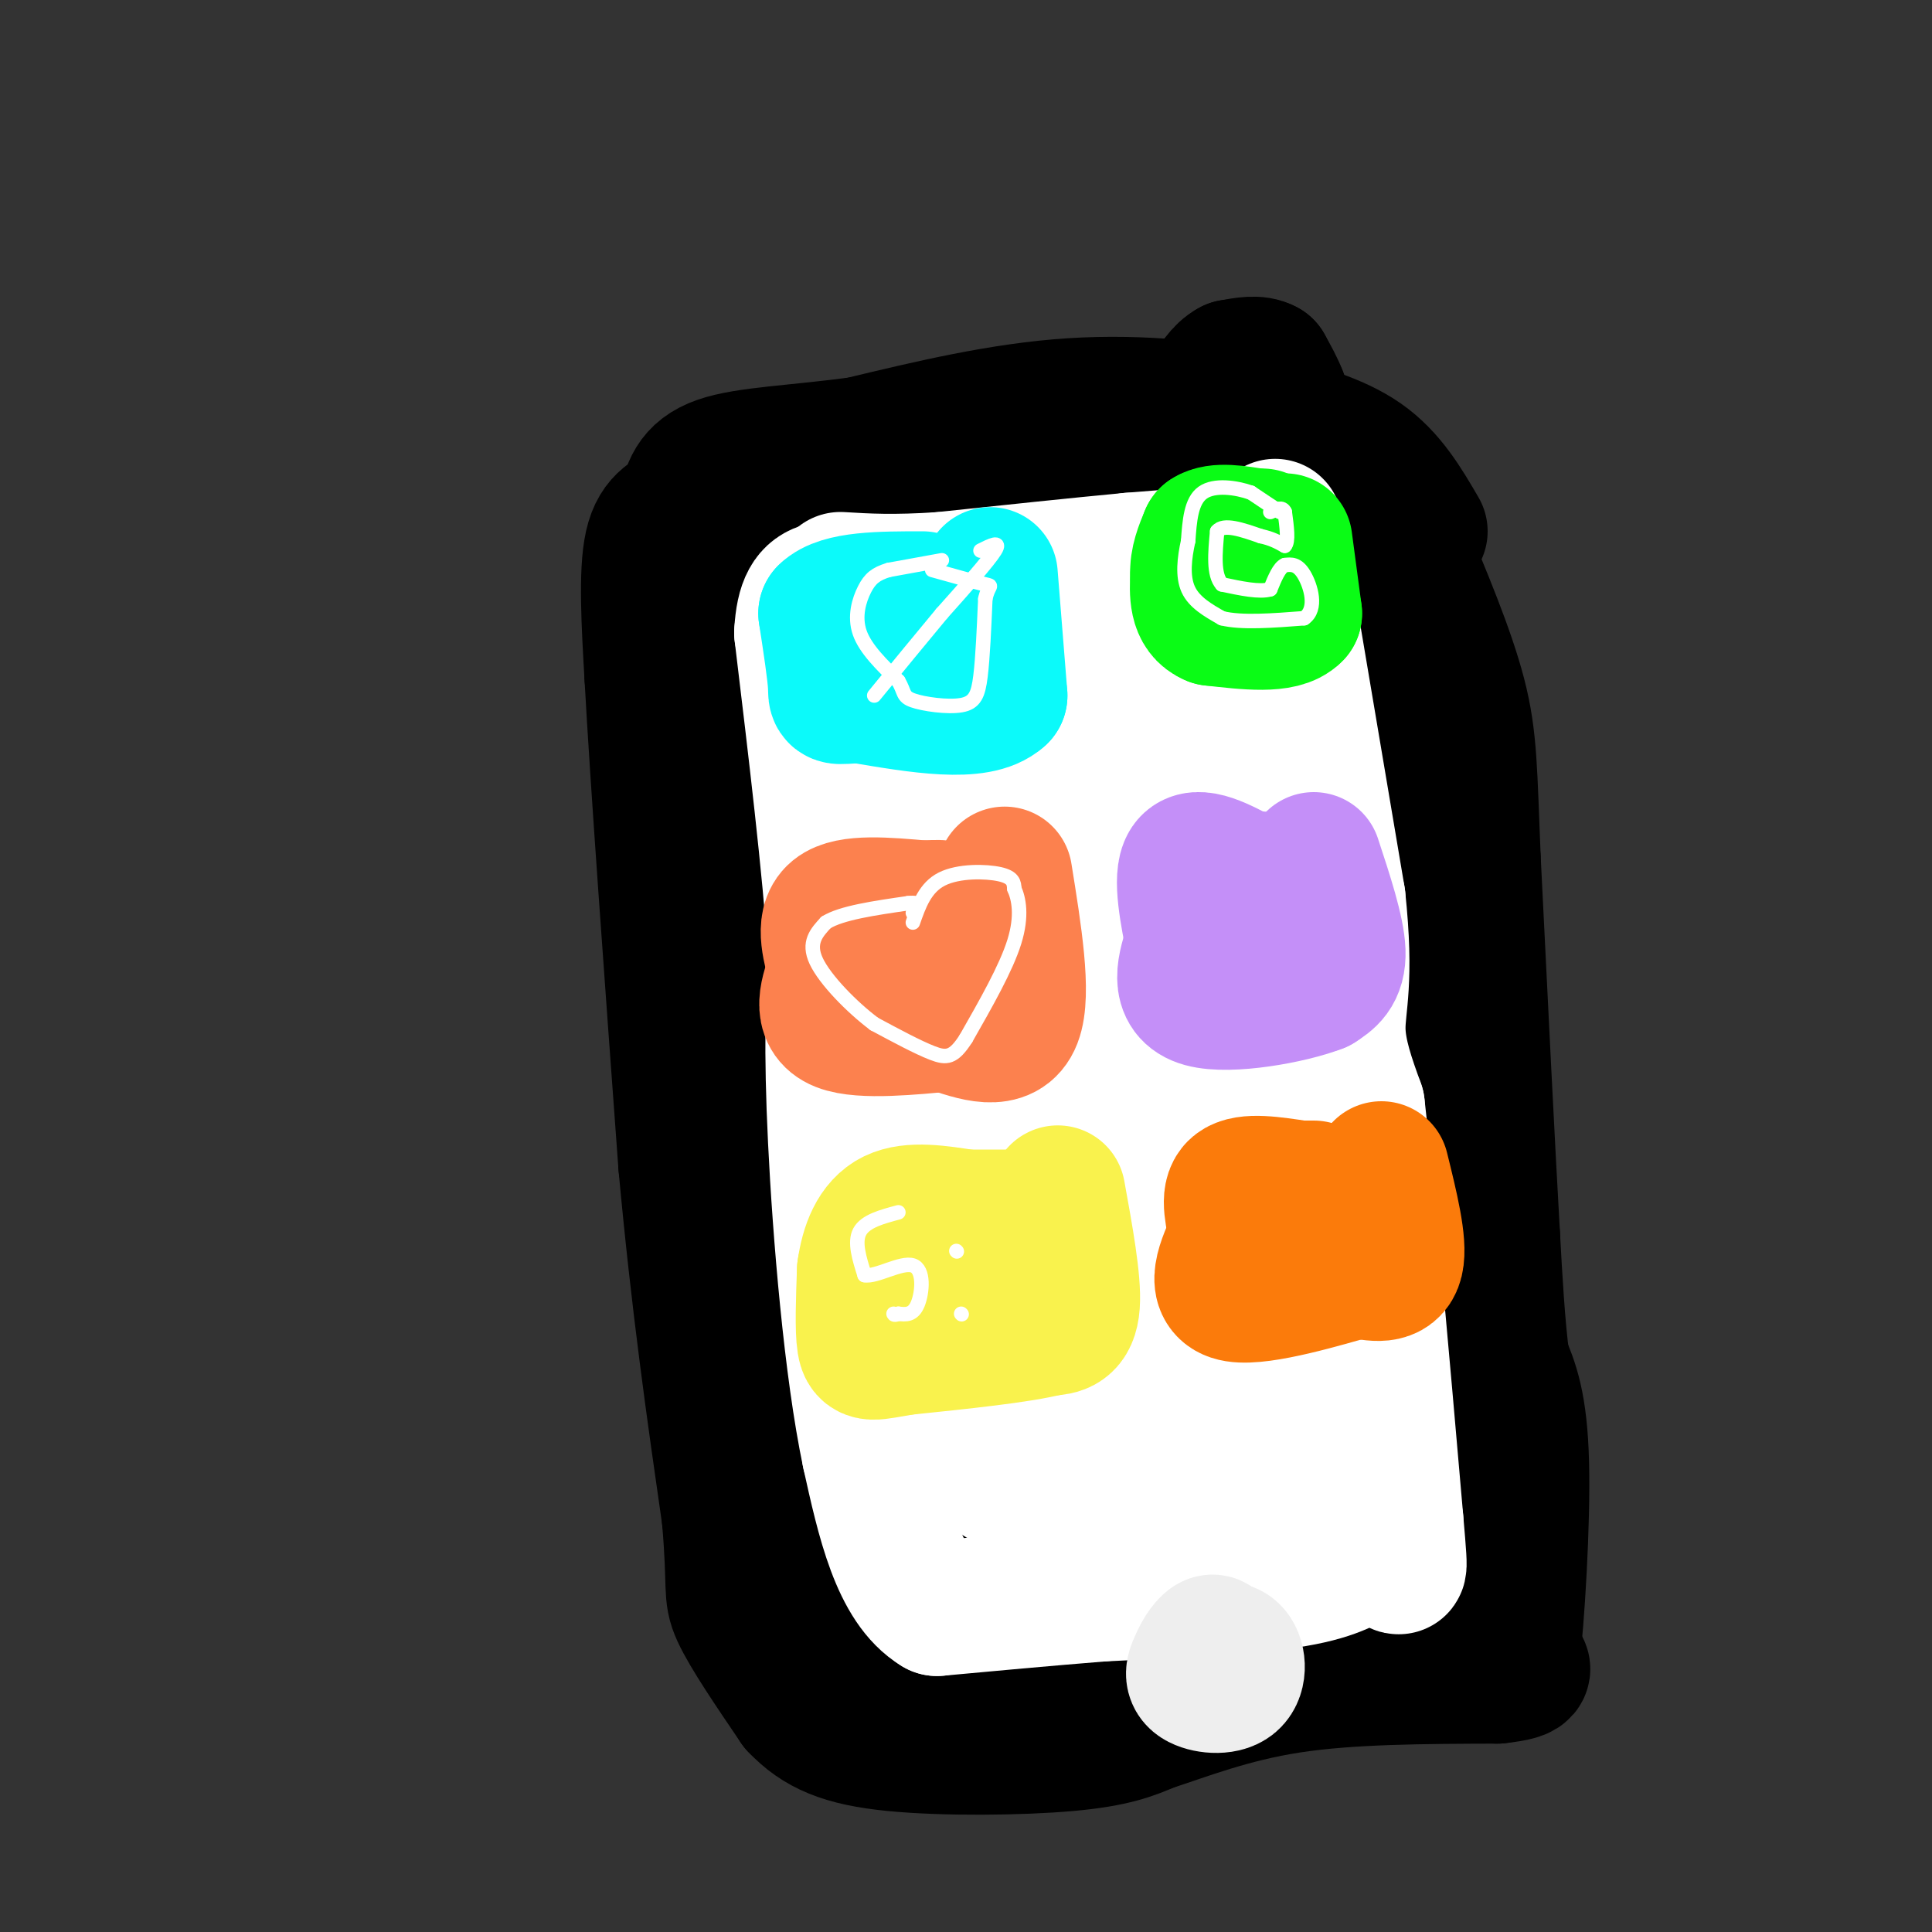 <svg viewBox='0 0 400 400' version='1.1' xmlns='http://www.w3.org/2000/svg' xmlns:xlink='http://www.w3.org/1999/xlink'><rect x="0" y="0" width="400" height="400" fill="#333333" stroke="none"/><g fill='none' stroke='rgb(0,0,0)' stroke-width='28' stroke-linecap='round' stroke-linejoin='round'><path d='M294,110c-3.250,-5.583 -6.500,-11.167 -12,-15c-5.500,-3.833 -13.250,-5.917 -21,-8'/><path d='M261,87c-9.978,-2.267 -24.422,-3.933 -39,-3c-14.578,0.933 -29.289,4.467 -44,8'/><path d='M178,92c-12.978,1.733 -23.422,2.067 -29,4c-5.578,1.933 -6.289,5.467 -7,9'/><path d='M142,105c-2.644,1.978 -5.756,2.422 -7,8c-1.244,5.578 -0.622,16.289 0,27'/><path d='M135,140c1.167,21.333 4.083,61.167 7,101'/><path d='M142,241c2.667,29.000 5.833,51.000 9,73'/><path d='M151,314c1.311,14.956 0.089,15.844 2,20c1.911,4.156 6.956,11.578 12,19'/><path d='M165,353c4.440,4.702 9.542,6.958 20,8c10.458,1.042 26.274,0.869 36,0c9.726,-0.869 13.363,-2.435 17,-4'/><path d='M238,357c7.178,-2.311 16.622,-6.089 29,-8c12.378,-1.911 27.689,-1.956 43,-2'/><path d='M310,347c7.667,-0.833 5.333,-1.917 3,-3'/><path d='M313,344c1.089,-8.644 2.311,-28.756 2,-41c-0.311,-12.244 -2.156,-16.622 -4,-21'/><path d='M311,282c-1.000,-7.833 -1.500,-16.917 -2,-26'/><path d='M309,256c-1.000,-17.333 -2.500,-47.667 -4,-78'/><path d='M305,178c-0.756,-18.267 -0.644,-24.933 -3,-34c-2.356,-9.067 -7.178,-20.533 -12,-32'/><path d='M290,112c-7.833,-6.333 -21.417,-6.167 -35,-6'/><path d='M255,106c-16.289,-1.200 -39.511,-1.200 -55,0c-15.489,1.200 -23.244,3.600 -31,6'/><path d='M169,112c-6.556,0.400 -7.444,-1.600 -8,4c-0.556,5.600 -0.778,18.800 -1,32'/><path d='M160,148c-0.614,10.112 -1.649,19.391 0,29c1.649,9.609 5.982,19.549 9,29c3.018,9.451 4.719,18.415 6,40c1.281,21.585 2.140,55.793 3,90'/><path d='M178,336c0.786,17.214 1.250,15.250 -1,7c-2.250,-8.250 -7.214,-22.786 -11,-44c-3.786,-21.214 -6.393,-49.107 -9,-77'/><path d='M157,222c-2.305,-24.863 -3.566,-48.520 -4,-61c-0.434,-12.480 -0.040,-13.783 6,-19c6.040,-5.217 17.726,-14.348 25,-18c7.274,-3.652 10.137,-1.826 13,0'/><path d='M197,124c15.845,-0.131 48.958,-0.458 65,0c16.042,0.458 15.012,1.702 15,3c-0.012,1.298 0.994,2.649 2,4'/><path d='M279,131c3.167,8.167 10.083,26.583 15,42c4.917,15.417 7.833,27.833 10,44c2.167,16.167 3.583,36.083 5,56'/><path d='M309,273c-0.167,16.333 -3.083,29.167 -6,42'/><path d='M303,315c0.869,9.012 6.042,10.542 -1,11c-7.042,0.458 -26.298,-0.155 -40,1c-13.702,1.155 -21.851,4.077 -30,7'/><path d='M232,334c-12.267,4.156 -27.933,11.044 -35,7c-7.067,-4.044 -5.533,-19.022 -4,-34'/><path d='M193,307c-0.833,-29.667 -0.917,-86.833 -1,-144'/><path d='M192,163c-1.102,-22.688 -3.358,-7.406 -5,-9c-1.642,-1.594 -2.669,-20.062 -2,-23c0.669,-2.938 3.035,9.656 4,23c0.965,13.344 0.529,27.439 -1,32c-1.529,4.561 -4.151,-0.411 -6,-6c-1.849,-5.589 -2.924,-11.794 -4,-18'/><path d='M178,162c-2.034,-10.023 -5.119,-26.081 -5,-33c0.119,-6.919 3.441,-4.698 8,3c4.559,7.698 10.355,20.873 16,29c5.645,8.127 11.140,11.207 15,13c3.860,1.793 6.084,2.301 8,2c1.916,-0.301 3.524,-1.411 1,-6c-2.524,-4.589 -9.180,-12.659 -12,-17c-2.820,-4.341 -1.806,-4.955 0,-6c1.806,-1.045 4.403,-2.523 7,-4'/><path d='M216,143c-0.093,-2.286 -3.826,-6.002 -6,-7c-2.174,-0.998 -2.789,0.722 -1,4c1.789,3.278 5.982,8.113 16,13c10.018,4.887 25.862,9.825 28,5c2.138,-4.825 -9.431,-19.412 -21,-34'/><path d='M232,124c3.166,1.426 21.581,21.990 30,30c8.419,8.010 6.844,3.464 1,-6c-5.844,-9.464 -15.955,-23.847 -14,-21c1.955,2.847 15.978,22.923 30,43'/><path d='M279,170c6.179,9.190 6.625,10.667 1,3c-5.625,-7.667 -17.321,-24.476 -16,-19c1.321,5.476 15.661,33.238 30,61'/><path d='M294,215c5.107,22.619 2.875,48.667 0,66c-2.875,17.333 -6.393,25.952 -9,30c-2.607,4.048 -4.304,3.524 -6,3'/><path d='M279,314c-10.978,-0.689 -35.422,-3.911 -49,-4c-13.578,-0.089 -16.289,2.956 -19,6'/><path d='M211,316c-4.368,-3.018 -5.789,-13.561 -7,-21c-1.211,-7.439 -2.211,-11.772 -1,-30c1.211,-18.228 4.632,-50.351 8,-69c3.368,-18.649 6.684,-23.825 10,-29'/><path d='M221,167c2.429,-3.512 3.500,2.208 12,4c8.500,1.792 24.429,-0.345 31,1c6.571,1.345 3.786,6.173 1,11'/><path d='M265,183c-1.545,-1.182 -5.909,-9.636 0,20c5.909,29.636 22.091,97.364 20,107c-2.091,9.636 -22.455,-38.818 -34,-71c-11.545,-32.182 -14.273,-48.091 -17,-64'/><path d='M234,175c-4.871,-12.873 -8.550,-13.054 1,10c9.550,23.054 32.328,69.345 41,91c8.672,21.655 3.238,18.676 1,22c-2.238,3.324 -1.280,12.953 -9,-2c-7.720,-14.953 -24.117,-54.487 -36,-76c-11.883,-21.513 -19.252,-25.004 -20,-22c-0.748,3.004 5.126,12.502 11,22'/><path d='M223,220c6.547,12.077 17.416,31.269 25,48c7.584,16.731 11.883,31.000 15,40c3.117,9.000 5.054,12.730 1,12c-4.054,-0.730 -14.097,-5.919 -20,-10c-5.903,-4.081 -7.665,-7.053 -15,-26c-7.335,-18.947 -20.244,-53.870 -25,-70c-4.756,-16.130 -1.359,-13.466 7,7c8.359,20.466 21.679,58.733 35,97'/><path d='M246,318c5.732,15.795 2.561,6.782 0,3c-2.561,-3.782 -4.511,-2.333 -9,-5c-4.489,-2.667 -11.516,-9.449 -16,-16c-4.484,-6.551 -6.424,-12.872 -6,-14c0.424,-1.128 3.212,2.936 6,7'/><path d='M266,87c0.000,0.000 -1.000,-5.000 -1,-5'/><path d='M265,82c-0.667,-1.833 -1.833,-3.917 -3,-6'/><path d='M262,76c-1.667,-1.000 -4.333,-0.500 -7,0'/><path d='M255,76c-2.000,1.000 -3.500,3.500 -5,6'/><path d='M250,82c0.333,10.000 3.667,32.000 7,54'/></g>
<g fill='none' stroke='rgb(255,255,255)' stroke-width='28' stroke-linecap='round' stroke-linejoin='round'><path d='M264,109c0.000,0.000 13.000,77.000 13,77'/><path d='M277,186c1.844,17.267 -0.044,21.933 0,27c0.044,5.067 2.022,10.533 4,16'/><path d='M281,229c2.000,17.000 5.000,51.500 8,86'/><path d='M289,315c1.289,14.667 0.511,8.333 -1,6c-1.511,-2.333 -3.756,-0.667 -6,1'/><path d='M282,322c-2.267,1.133 -4.933,3.467 -14,5c-9.067,1.533 -24.533,2.267 -40,3'/><path d='M228,330c-12.333,1.000 -23.167,2.000 -34,3'/><path d='M194,333c-8.000,-4.833 -11.000,-18.417 -14,-32'/><path d='M180,301c-3.733,-17.689 -6.067,-45.911 -7,-65c-0.933,-19.089 -0.467,-29.044 0,-39'/><path d='M173,197c-1.167,-17.500 -4.083,-41.750 -7,-66'/><path d='M166,131c0.679,-12.060 5.875,-9.208 18,-8c12.125,1.208 31.179,0.774 40,0c8.821,-0.774 7.411,-1.887 6,-3'/><path d='M230,120c3.000,-1.167 7.500,-2.583 12,-4'/><path d='M242,116c4.750,5.881 10.625,22.583 16,37c5.375,14.417 10.250,26.548 13,45c2.750,18.452 3.375,43.226 4,68'/><path d='M275,266c0.690,13.012 0.417,11.542 0,16c-0.417,4.458 -0.976,14.845 -10,20c-9.024,5.155 -26.512,5.077 -44,5'/><path d='M221,307c-8.952,0.964 -9.333,0.875 -12,0c-2.667,-0.875 -7.619,-2.536 -10,-22c-2.381,-19.464 -2.190,-56.732 -2,-94'/><path d='M197,191c-2.133,-23.422 -6.467,-34.978 -7,-41c-0.533,-6.022 2.733,-6.511 6,-7'/><path d='M196,143c8.800,-2.111 27.800,-3.889 36,-3c8.200,0.889 5.600,4.444 3,8'/><path d='M235,148c3.319,5.936 10.116,16.776 16,30c5.884,13.224 10.856,28.833 13,49c2.144,20.167 1.462,44.891 1,58c-0.462,13.109 -0.703,14.603 -2,17c-1.297,2.397 -3.648,5.699 -6,9'/><path d='M257,311c-5.393,-3.286 -15.875,-16.000 -24,-21c-8.125,-5.000 -13.893,-2.286 -17,-5c-3.107,-2.714 -3.554,-10.857 -4,-19'/><path d='M212,266c0.756,-19.756 4.644,-59.644 4,-81c-0.644,-21.356 -5.822,-24.178 -11,-27'/><path d='M205,158c1.393,-3.595 10.375,0.917 15,3c4.625,2.083 4.893,1.738 6,5c1.107,3.262 3.054,10.131 5,17'/><path d='M231,183c3.933,9.578 11.267,25.022 14,41c2.733,15.978 0.867,32.489 -1,49'/><path d='M244,273c-0.522,10.005 -1.325,10.517 -2,12c-0.675,1.483 -1.220,3.938 -4,-2c-2.780,-5.938 -7.794,-20.268 -9,-30c-1.206,-9.732 1.397,-14.866 4,-20'/><path d='M233,233c0.667,-5.833 0.333,-10.417 0,-15'/><path d='M259,114c0.000,0.000 -25.000,2.000 -25,2'/><path d='M234,116c-10.667,1.000 -24.833,2.500 -39,4'/><path d='M195,120c-10.000,0.667 -15.500,0.333 -21,0'/></g>
<g fill='none' stroke='rgb(238,238,238)' stroke-width='28' stroke-linecap='round' stroke-linejoin='round'><path d='M249,343c2.327,-1.077 4.655,-2.155 6,-1c1.345,1.155 1.708,4.542 0,6c-1.708,1.458 -5.488,0.988 -7,0c-1.512,-0.988 -0.756,-2.494 0,-4'/><path d='M248,344c0.622,-1.689 2.178,-3.911 3,-4c0.822,-0.089 0.911,1.956 1,4'/></g>
<g fill='none' stroke='rgb(10,252,21)' stroke-width='28' stroke-linecap='round' stroke-linejoin='round'><path d='M266,112c0.000,0.000 2.000,15.000 2,15'/><path d='M268,127c-2.500,2.667 -9.750,1.833 -17,1'/><path d='M251,128c-3.333,-1.333 -3.167,-5.167 -3,-9'/><path d='M248,119c-0.167,-2.833 0.917,-5.417 2,-8'/><path d='M250,111c2.000,-1.333 6.000,-0.667 10,0'/><path d='M260,111c1.833,0.000 1.417,0.000 1,0'/></g>
<g fill='none' stroke='rgb(11,250,250)' stroke-width='28' stroke-linecap='round' stroke-linejoin='round'><path d='M205,119c0.000,0.000 2.000,25.000 2,25'/><path d='M207,144c-4.500,4.167 -16.750,2.083 -29,0'/><path d='M178,144c-5.533,0.222 -4.867,0.778 -5,-2c-0.133,-2.778 -1.067,-8.889 -2,-15'/><path d='M171,127c3.000,-3.000 11.500,-3.000 20,-3'/></g>
<g fill='none' stroke='rgb(196,143,248)' stroke-width='28' stroke-linecap='round' stroke-linejoin='round'><path d='M272,178c2.417,7.333 4.833,14.667 5,19c0.167,4.333 -1.917,5.667 -4,7'/><path d='M273,204c-5.867,2.289 -18.533,4.511 -24,3c-5.467,-1.511 -3.733,-6.756 -2,-12'/><path d='M247,195c-1.067,-5.556 -2.733,-13.444 -1,-16c1.733,-2.556 6.867,0.222 12,3'/><path d='M258,182c2.500,0.500 2.750,0.250 3,0'/></g>
<g fill='none' stroke='rgb(252,129,78)' stroke-width='28' stroke-linecap='round' stroke-linejoin='round'><path d='M208,181c2.000,12.417 4.000,24.833 2,30c-2.000,5.167 -8.000,3.083 -14,1'/><path d='M196,212c-7.022,0.644 -17.578,1.756 -22,0c-4.422,-1.756 -2.711,-6.378 -1,-11'/><path d='M173,201c-0.956,-4.333 -2.844,-9.667 0,-12c2.844,-2.333 10.422,-1.667 18,-1'/><path d='M191,188c3.667,-0.167 3.833,-0.083 4,0'/></g>
<g fill='none' stroke='rgb(251,123,11)' stroke-width='28' stroke-linecap='round' stroke-linejoin='round'><path d='M286,242c1.917,7.750 3.833,15.500 3,19c-0.833,3.500 -4.417,2.750 -8,2'/><path d='M281,263c-6.800,1.956 -19.800,5.844 -25,5c-5.200,-0.844 -2.600,-6.422 0,-12'/><path d='M256,256c-0.578,-4.089 -2.022,-8.311 0,-10c2.022,-1.689 7.511,-0.844 13,0'/><path d='M269,246c2.667,0.000 2.833,0.000 3,0'/></g>
<g fill='none' stroke='rgb(249,242,77)' stroke-width='28' stroke-linecap='round' stroke-linejoin='round'><path d='M219,247c1.667,9.167 3.333,18.333 3,23c-0.333,4.667 -2.667,4.833 -5,5'/><path d='M217,275c-5.833,1.500 -17.917,2.750 -30,4'/><path d='M187,279c-6.444,1.067 -7.556,1.733 -8,-1c-0.444,-2.733 -0.222,-8.867 0,-15'/><path d='M179,263c0.667,-4.778 2.333,-9.222 6,-11c3.667,-1.778 9.333,-0.889 15,0'/><path d='M200,252c4.000,0.000 6.500,0.000 9,0'/></g>
<g fill='none' stroke='rgb(255,255,255)' stroke-width='3' stroke-linecap='round' stroke-linejoin='round'><path d='M195,116c0.000,0.000 -11.000,2.000 -11,2'/><path d='M184,118c-2.679,0.798 -3.875,1.792 -5,4c-1.125,2.208 -2.179,5.631 -1,9c1.179,3.369 4.589,6.685 8,10'/><path d='M186,141c1.372,2.348 0.801,3.217 3,4c2.199,0.783 7.169,1.480 10,1c2.831,-0.480 3.523,-2.137 4,-6c0.477,-3.863 0.738,-9.931 1,-16'/><path d='M204,124c0.644,-3.022 1.756,-2.578 0,-3c-1.756,-0.422 -6.378,-1.711 -11,-3'/><path d='M203,114c2.167,-1.083 4.333,-2.167 3,0c-1.333,2.167 -6.167,7.583 -11,13'/><path d='M195,127c-4.167,5.000 -9.083,11.000 -14,17'/><path d='M265,106c0.000,0.000 -6.000,-4.000 -6,-4'/><path d='M259,102c-3.022,-1.067 -7.578,-1.733 -10,0c-2.422,1.733 -2.711,5.867 -3,10'/><path d='M246,112c-0.778,3.511 -1.222,7.289 0,10c1.222,2.711 4.111,4.356 7,6'/><path d='M253,128c4.000,1.000 10.500,0.500 17,0'/><path d='M270,128c2.822,-1.911 1.378,-6.689 0,-9c-1.378,-2.311 -2.689,-2.156 -4,-2'/><path d='M266,117c-1.167,0.500 -2.083,2.750 -3,5'/><path d='M263,122c-2.167,0.667 -6.083,-0.167 -10,-1'/><path d='M253,121c-1.833,-2.000 -1.417,-6.500 -1,-11'/><path d='M252,110c1.333,-1.667 5.167,-0.333 9,1'/><path d='M261,111c2.333,0.500 3.667,1.250 5,2'/><path d='M266,113c0.833,-0.833 0.417,-3.917 0,-7'/><path d='M266,106c-0.500,-1.167 -1.750,-0.583 -3,0'/><path d='M189,191c1.267,-3.622 2.533,-7.244 6,-9c3.467,-1.756 9.133,-1.644 12,-1c2.867,0.644 2.933,1.822 3,3'/><path d='M210,184c0.911,2.022 1.689,5.578 0,11c-1.689,5.422 -5.844,12.711 -10,20'/><path d='M200,215c-2.578,4.044 -4.022,4.156 -7,3c-2.978,-1.156 -7.489,-3.578 -12,-6'/><path d='M181,212c-4.622,-3.467 -10.178,-9.133 -12,-13c-1.822,-3.867 0.089,-5.933 2,-8'/><path d='M171,191c3.167,-2.000 10.083,-3.000 17,-4'/><path d='M188,187c3.000,-0.333 2.000,0.833 1,2'/><path d='M186,251c-3.417,0.917 -6.833,1.833 -8,4c-1.167,2.167 -0.083,5.583 1,9'/><path d='M179,264c2.310,0.488 7.583,-2.792 10,-2c2.417,0.792 1.976,5.655 1,8c-0.976,2.345 -2.488,2.173 -4,2'/><path d='M186,272c-0.833,0.333 -0.917,0.167 -1,0'/><path d='M198,259c0.000,0.000 0.100,0.100 0.1,0.1'/><path d='M199,272c0.000,0.000 0.100,0.100 0.1,0.1'/></g>
</svg>